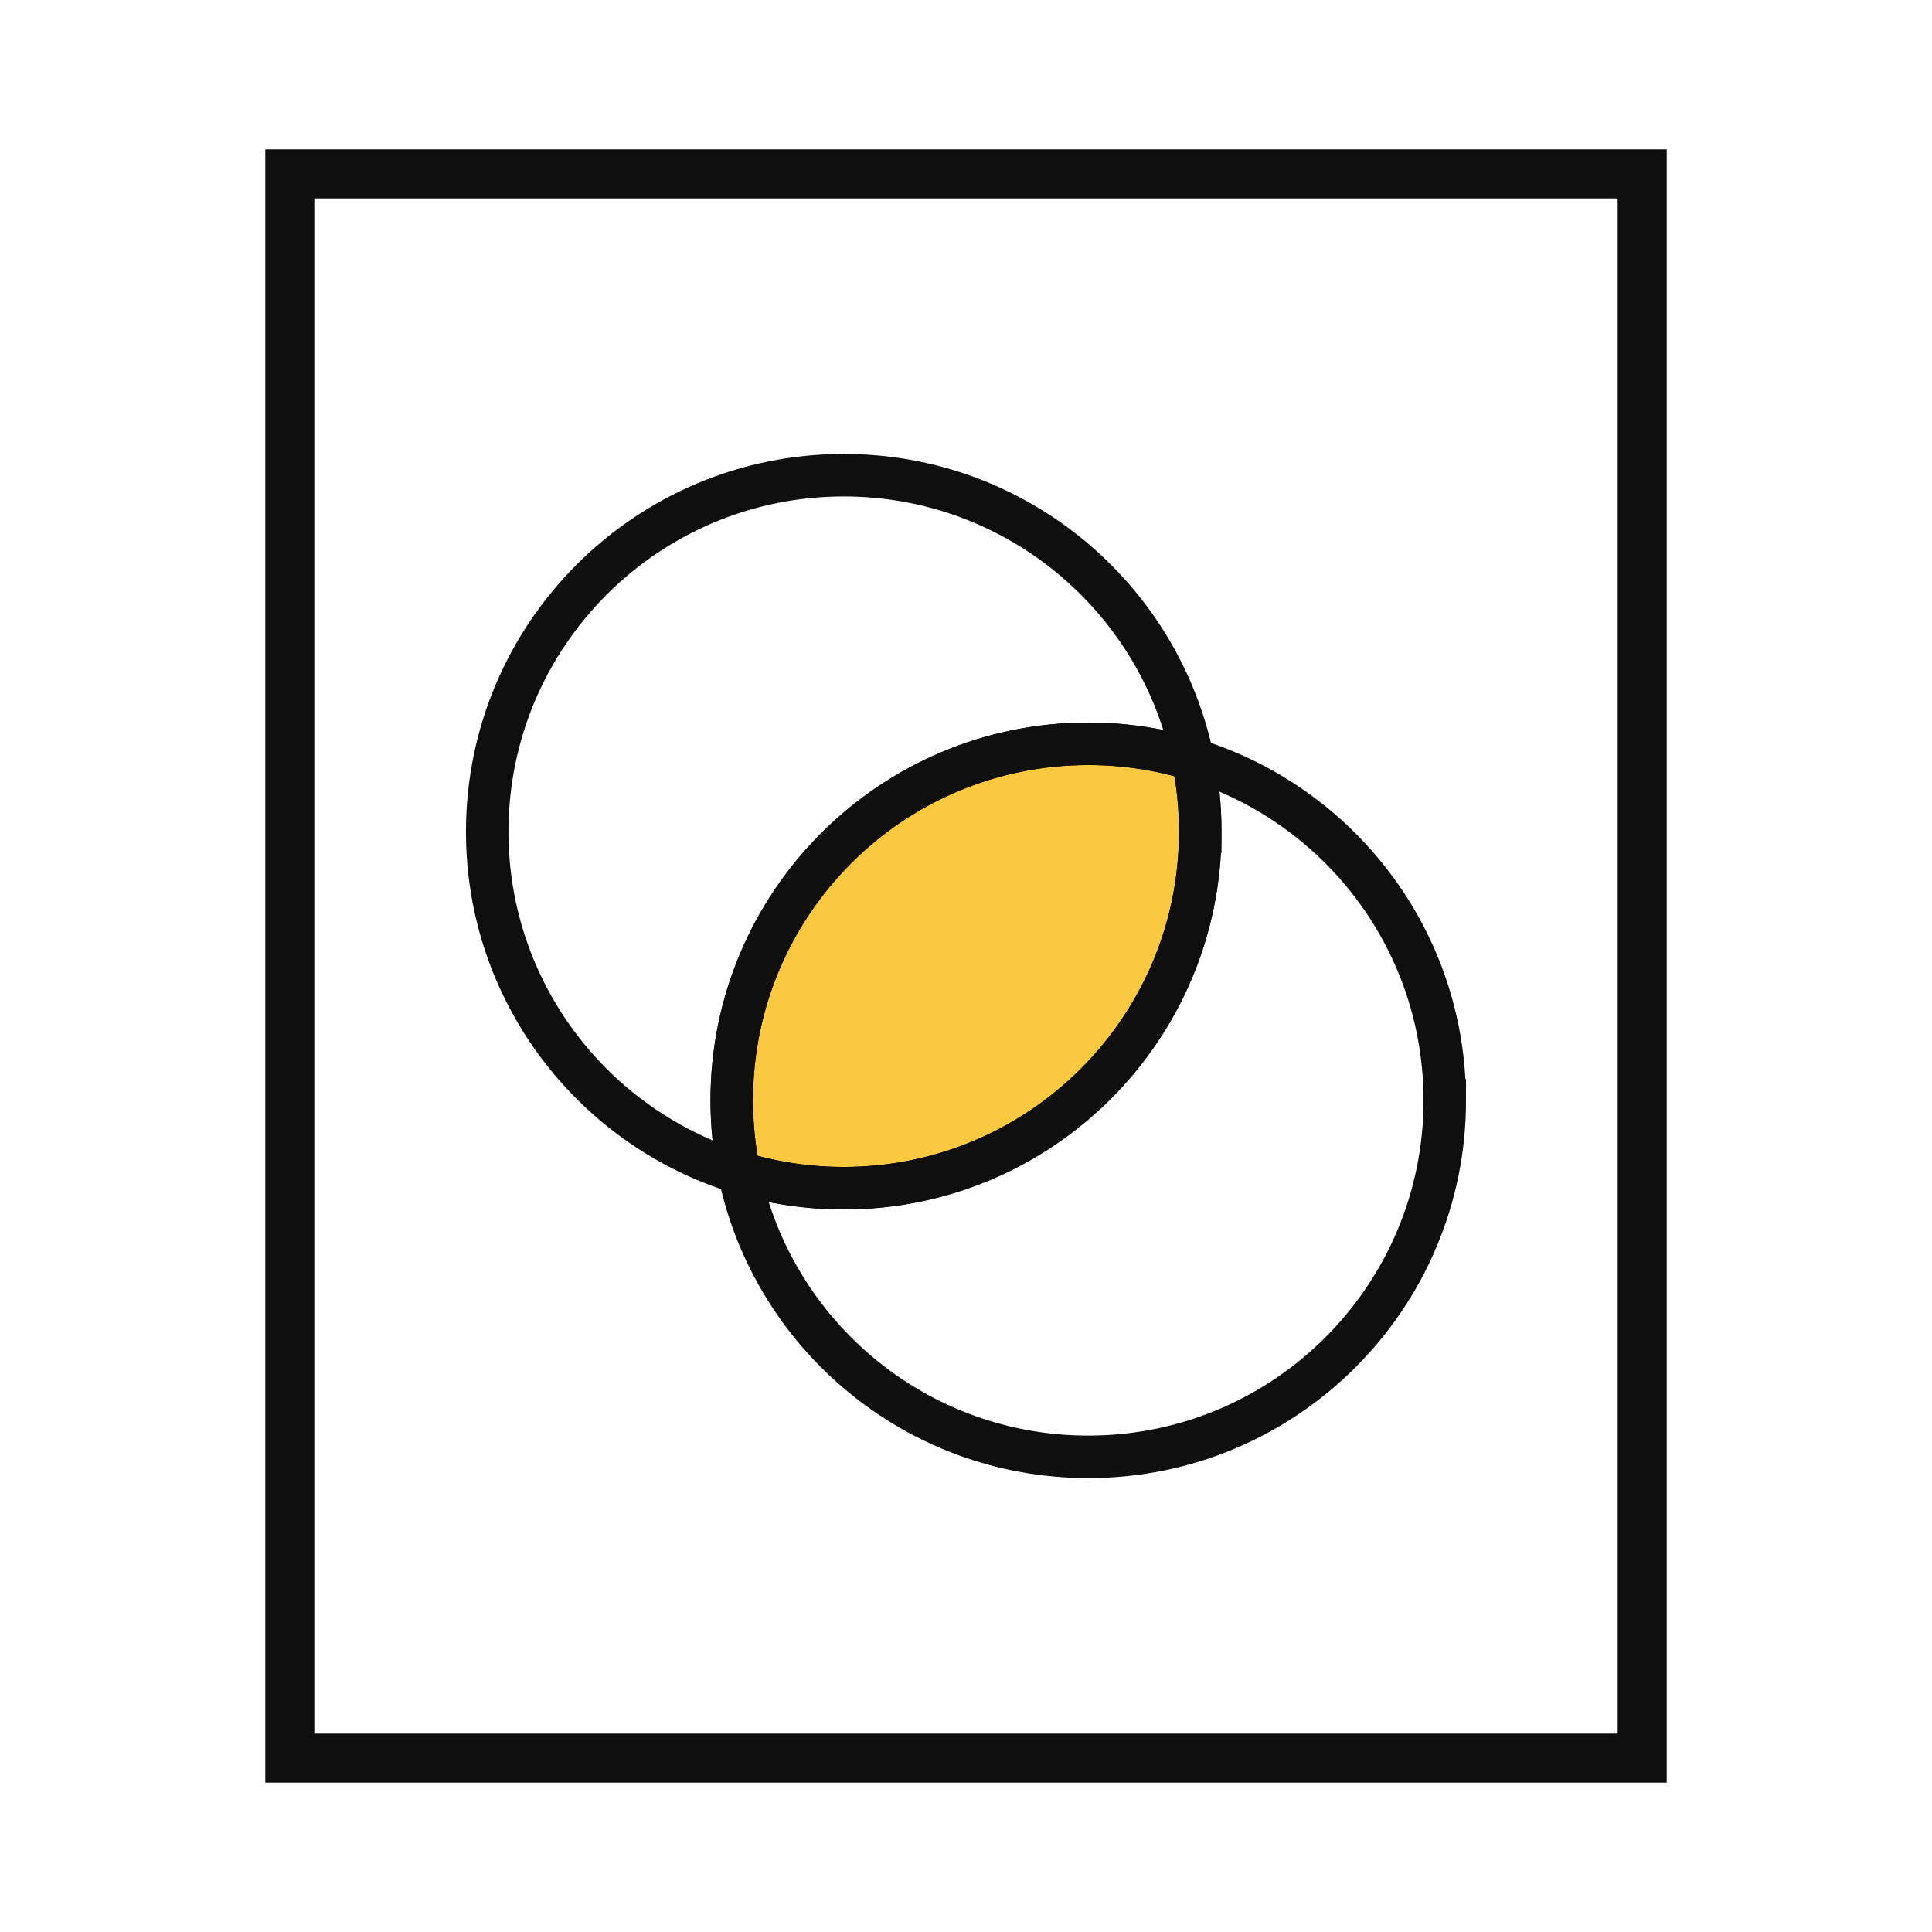 <?xml version="1.0" encoding="UTF-8"?> <svg xmlns="http://www.w3.org/2000/svg" id="uuid-18ee0a85-0579-42d7-901a-b1af3e86a1ba" data-name="Layer 27" viewBox="0 0 500 500"><defs><style> .uuid-05036cf1-b198-49d5-8f3d-fb0a72d33648, .uuid-3ca1d083-e585-420e-89ff-1dfbda3f5986 { fill: none; } .uuid-05036cf1-b198-49d5-8f3d-fb0a72d33648, .uuid-3ca1d083-e585-420e-89ff-1dfbda3f5986, .uuid-f154178c-f2ac-46d1-a97c-c947e101a938 { stroke: #100f0f; stroke-miterlimit: 10; } .uuid-05036cf1-b198-49d5-8f3d-fb0a72d33648, .uuid-f154178c-f2ac-46d1-a97c-c947e101a938 { stroke-width: 11px; } .uuid-3ca1d083-e585-420e-89ff-1dfbda3f5986 { stroke-width: 12.69px; } .uuid-f154178c-f2ac-46d1-a97c-c947e101a938 { fill: #fbc940; } </style></defs><rect class="uuid-3ca1d083-e585-420e-89ff-1dfbda3f5986" x="75" y="45" width="350" height="410"></rect><g><path class="uuid-f154178c-f2ac-46d1-a97c-c947e101a938" d="M310.62,215.24c0,50.95-41.31,92.26-92.26,92.26-9.43,0-18.52-1.41-27.08-4.04-1.25-6.04-1.9-12.3-1.9-18.71,0-50.95,41.31-92.26,92.27-92.26,9.42,0,18.51,1.41,27.08,4.04,1.25,6.04,1.9,12.3,1.9,18.71Z"></path><path class="uuid-05036cf1-b198-49d5-8f3d-fb0a72d33648" d="M308.72,196.54c-8.56-2.63-17.66-4.04-27.08-4.04-50.96,0-92.27,41.31-92.27,92.26,0,6.41.65,12.66,1.9,18.71-37.74-11.56-65.18-46.69-65.18-88.22,0-50.96,41.31-92.27,92.27-92.27,44.55,0,81.72,31.57,90.36,73.56Z"></path><path class="uuid-05036cf1-b198-49d5-8f3d-fb0a72d33648" d="M373.91,284.76c0,50.96-41.31,92.27-92.26,92.27-44.55,0-81.72-31.57-90.37-73.56,8.56,2.63,17.66,4.04,27.08,4.04,50.95,0,92.26-41.31,92.26-92.26,0-6.41-.65-12.66-1.9-18.71,37.74,11.56,65.18,46.68,65.18,88.22Z"></path></g></svg> 